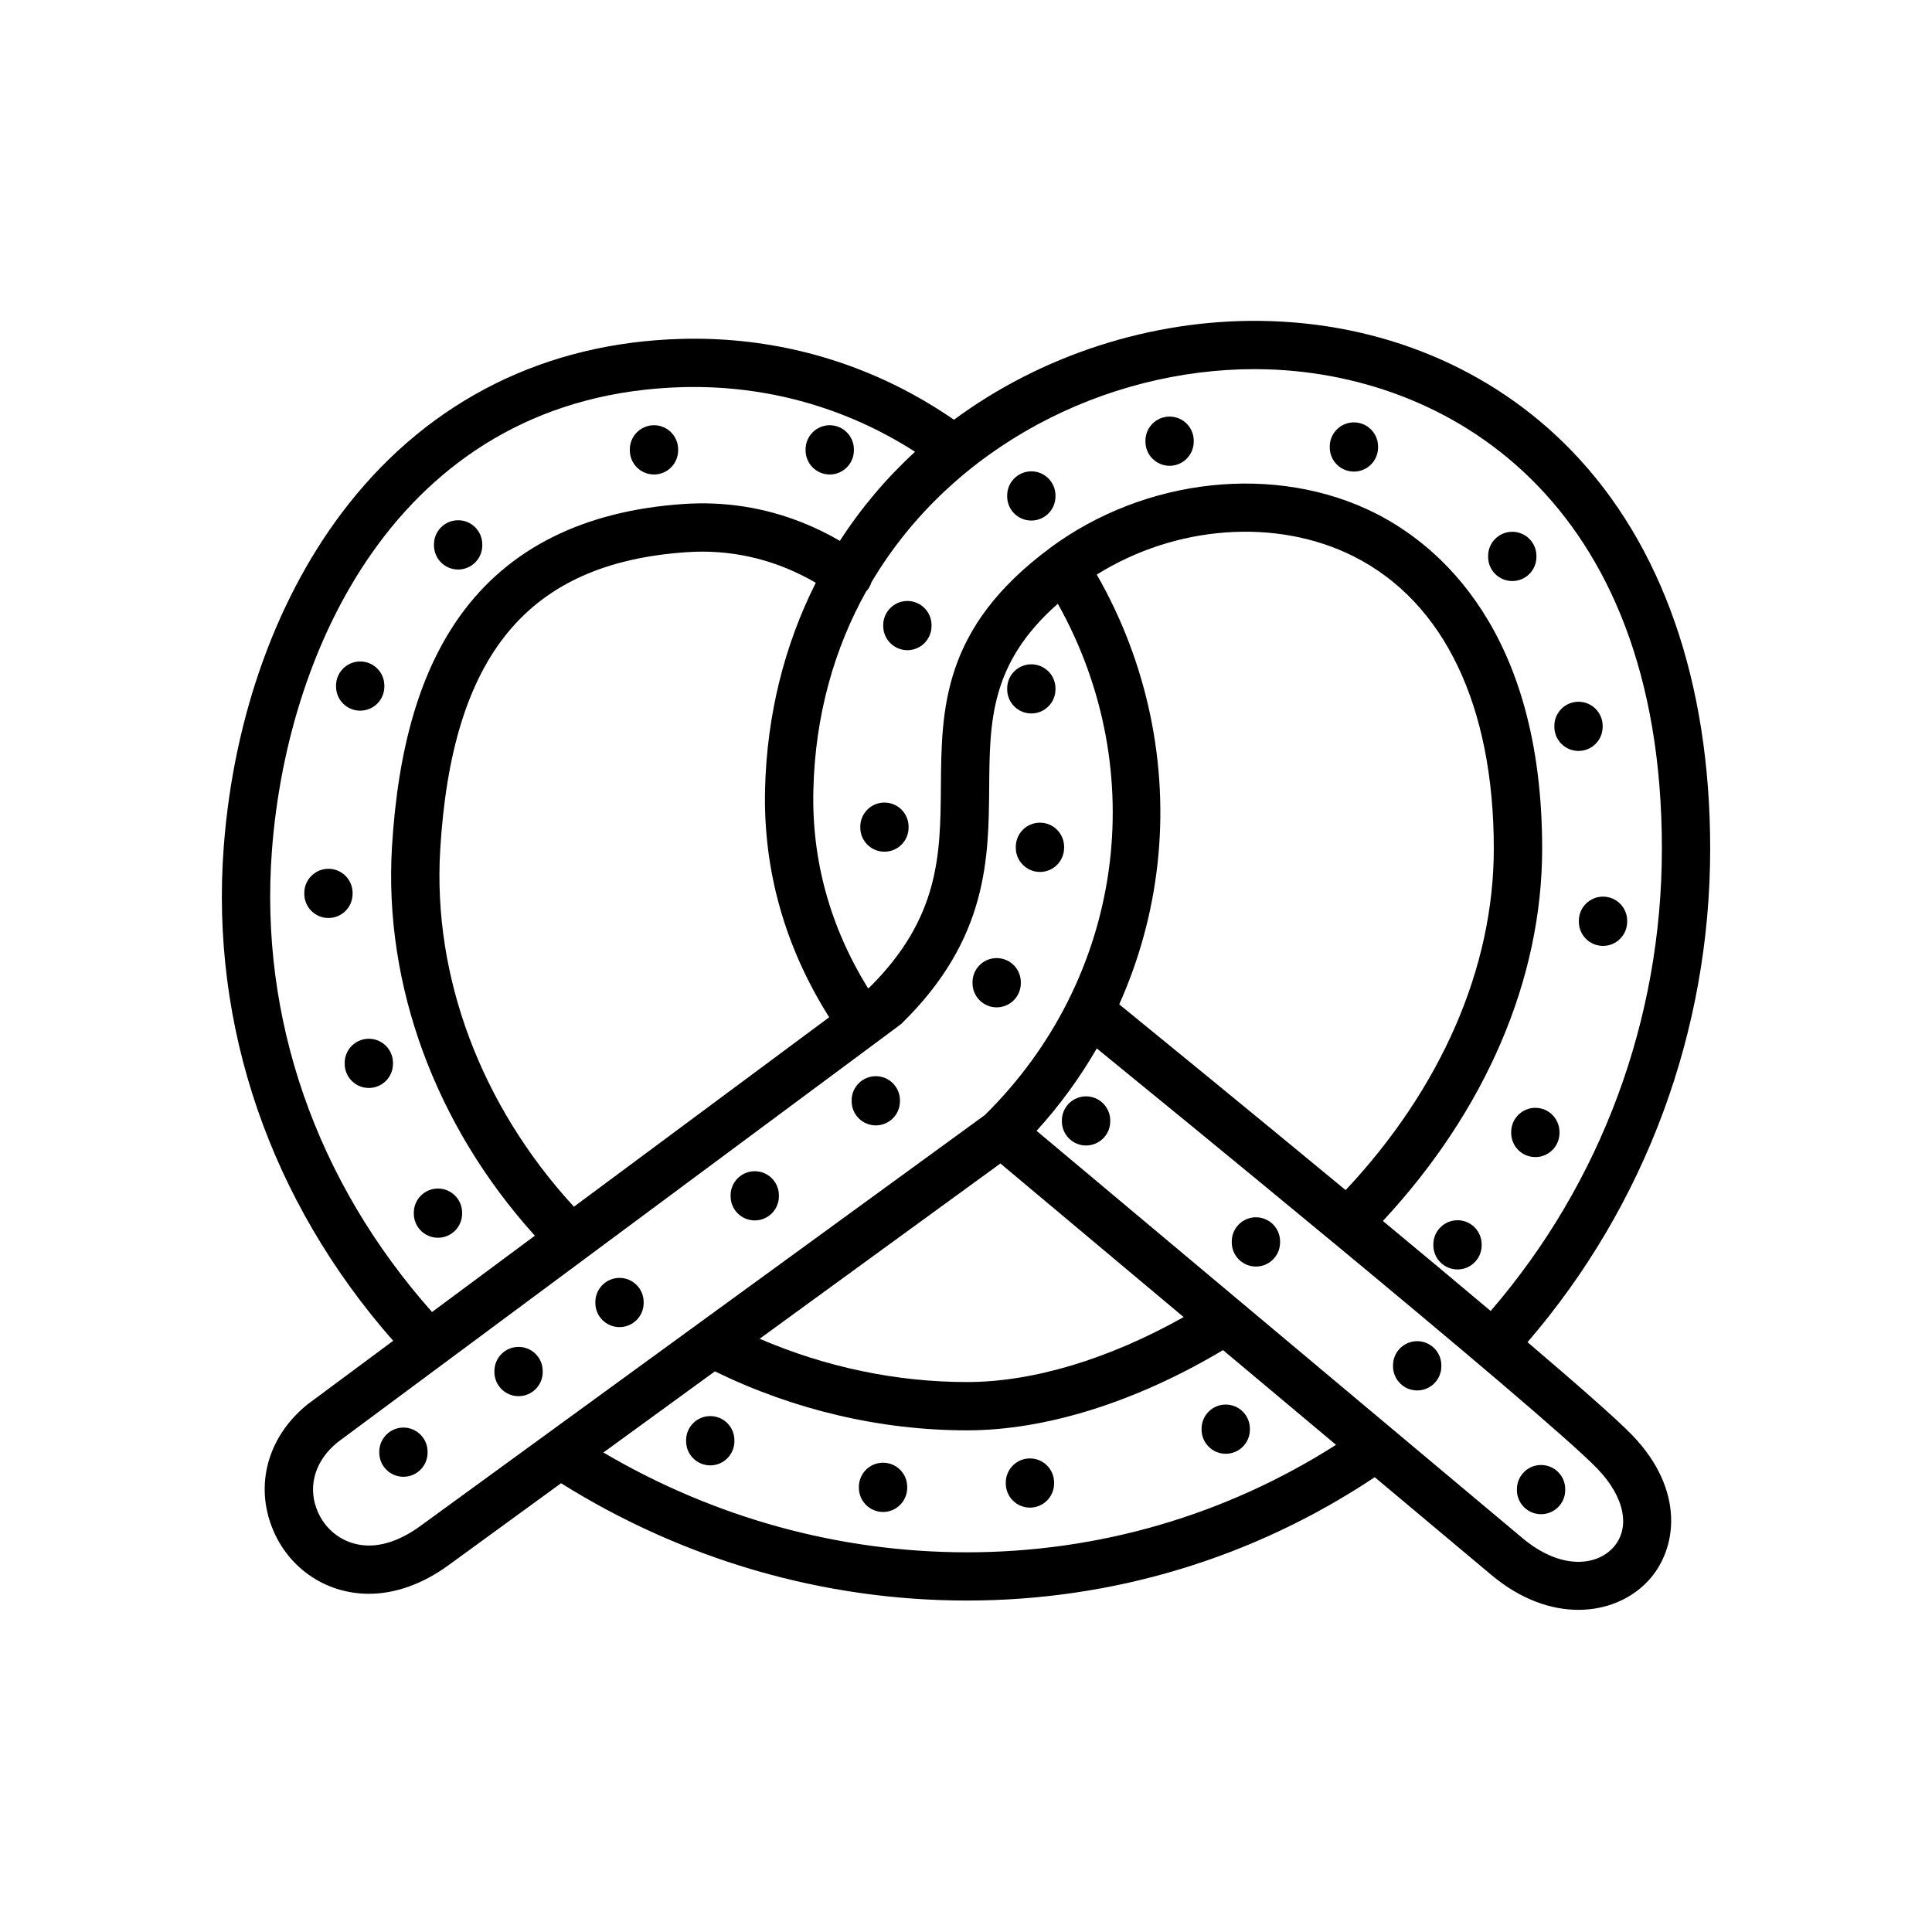 <svg width="32" height="32" viewBox="0 0 32 32" fill="none" xmlns="http://www.w3.org/2000/svg">
<path d="M25.3 22.231C27.254 19.963 28.326 17.076 28.326 14.056C28.326 11.298 27.532 9.02 26.032 7.467C24.715 6.104 22.886 5.34 20.88 5.315C19.066 5.292 17.247 5.884 15.801 6.952C15.573 6.795 15.339 6.651 15.099 6.521C13.935 5.889 12.637 5.577 11.29 5.613H11.288C9.046 5.673 7.138 6.62 5.772 8.351C4.604 9.83 3.871 11.845 3.706 14.025C3.481 17.001 4.475 19.89 6.512 22.208L5.104 23.253C5.1 23.257 5.095 23.26 5.091 23.263C4.465 23.769 4.232 24.527 4.484 25.24C4.732 25.943 5.371 26.398 6.11 26.398C6.548 26.398 7.003 26.235 7.427 25.926L9.293 24.567C11.326 25.839 13.645 26.51 16.015 26.51C18.435 26.51 20.764 25.804 22.77 24.467L24.704 26.088C25.189 26.494 25.692 26.664 26.143 26.664C26.61 26.664 27.021 26.481 27.296 26.187C27.785 25.664 27.913 24.686 27.039 23.775C26.794 23.52 26.143 22.948 25.301 22.231L25.3 22.231ZM20.781 6.114C20.811 6.114 20.841 6.114 20.87 6.115C23.94 6.153 27.526 8.255 27.526 14.055C27.526 16.886 26.521 19.59 24.69 21.714C24.131 21.243 23.52 20.733 22.905 20.223C24.609 18.39 25.543 16.215 25.543 14.056C25.543 10.432 23.812 9.021 22.781 8.501C21.137 7.674 18.97 7.906 17.389 9.078C17.389 9.078 17.389 9.078 17.389 9.079C15.604 10.402 15.594 11.74 15.584 13.034C15.575 14.147 15.567 15.198 14.402 16.354L14.378 16.371C13.748 15.35 13.443 14.246 13.472 13.083C13.502 11.836 13.823 10.734 14.346 9.796C14.357 9.784 14.368 9.771 14.378 9.758C14.403 9.722 14.422 9.683 14.434 9.644C15.775 7.381 18.315 6.114 20.781 6.114L20.781 6.114ZM18.538 16.635C18.866 15.902 19.081 15.121 19.171 14.318C19.357 12.659 19 10.97 18.166 9.517C19.473 8.7 21.141 8.572 22.422 9.216C23.918 9.969 24.742 11.688 24.742 14.056C24.742 16.025 23.873 18.021 22.288 19.712C20.613 18.327 19.032 17.038 18.538 16.635L18.538 16.635ZM9.506 19.987C7.97 18.317 7.166 16.183 7.291 14.079C7.484 10.846 8.743 9.324 11.373 9.146H11.374C11.418 9.143 11.461 9.141 11.504 9.139C12.208 9.115 12.894 9.291 13.512 9.653C12.992 10.684 12.703 11.84 12.672 13.064C12.639 14.408 12.997 15.68 13.734 16.849L9.506 19.987ZM4.504 14.086C4.765 10.623 6.704 6.536 11.31 6.412C12.687 6.377 14.007 6.745 15.156 7.483C14.675 7.925 14.258 8.42 13.911 8.958C13.71 8.841 13.503 8.74 13.291 8.656C12.666 8.406 11.999 8.301 11.319 8.348C9.669 8.46 8.425 9.081 7.624 10.195C6.962 11.116 6.592 12.371 6.492 14.032C6.356 16.326 7.215 18.647 8.859 20.467L7.156 21.731C5.234 19.567 4.293 16.865 4.504 14.086L4.504 14.086ZM6.956 25.28C6.67 25.488 6.378 25.599 6.111 25.599C5.715 25.599 5.372 25.354 5.238 24.975C5.101 24.586 5.232 24.182 5.588 23.891L9.711 20.832C9.711 20.832 9.711 20.831 9.712 20.831L14.901 16.98C14.916 16.969 14.93 16.957 14.943 16.944C16.364 15.549 16.375 14.216 16.384 13.041C16.392 11.945 16.4 10.986 17.521 10C19.079 12.782 18.609 16.203 16.312 18.469L6.956 25.28ZM16.57 19.271L19.605 21.815C18.366 22.511 17.108 22.891 16.017 22.891C14.849 22.891 13.673 22.644 12.582 22.174L16.57 19.271ZM16.015 25.711C13.902 25.711 11.832 25.14 9.994 24.058L11.841 22.714C13.147 23.353 14.587 23.691 16.017 23.691C17.321 23.691 18.817 23.221 20.257 22.362L22.129 23.931C20.299 25.097 18.197 25.711 16.015 25.711L16.015 25.711ZM26.711 25.641C26.437 25.934 25.853 26.008 25.217 25.476L17.169 18.73C17.551 18.311 17.885 17.852 18.166 17.365C18.799 17.881 20.406 19.193 22.047 20.552C22.057 20.561 22.068 20.57 22.079 20.578C24.025 22.19 26.01 23.859 26.461 24.33C26.915 24.803 27.013 25.318 26.711 25.642L26.711 25.641Z" fill="black"/>
<path d="M6.682 23.645C6.461 23.645 6.282 23.825 6.282 24.046V24.06C6.282 24.281 6.461 24.46 6.682 24.46C6.903 24.46 7.082 24.281 7.082 24.06V24.046C7.082 23.825 6.903 23.645 6.682 23.645Z" fill="black"/>
<path d="M8.589 22.309C8.368 22.309 8.189 22.488 8.189 22.709V22.725C8.189 22.946 8.368 23.125 8.589 23.125C8.81 23.125 8.989 22.946 8.989 22.725V22.709C8.989 22.488 8.81 22.309 8.589 22.309Z" fill="black"/>
<path d="M10.261 21.166C10.04 21.166 9.861 21.345 9.861 21.566V21.581C9.861 21.802 10.04 21.981 10.261 21.981C10.482 21.981 10.661 21.802 10.661 21.581V21.566C10.661 21.345 10.482 21.166 10.261 21.166Z" fill="black"/>
<path d="M12.501 19.399C12.28 19.399 12.101 19.579 12.101 19.799V19.814C12.101 20.035 12.28 20.214 12.501 20.214C12.722 20.214 12.901 20.035 12.901 19.814V19.799C12.901 19.579 12.723 19.399 12.501 19.399Z" fill="black"/>
<path d="M14.506 17.825C14.285 17.825 14.106 18.004 14.106 18.225V18.24C14.106 18.461 14.285 18.64 14.506 18.64C14.727 18.64 14.906 18.461 14.906 18.24V18.225C14.906 18.004 14.727 17.825 14.506 17.825Z" fill="black"/>
<path d="M16.908 16.285V16.269C16.908 16.048 16.729 15.869 16.508 15.869C16.287 15.869 16.108 16.048 16.108 16.269V16.285C16.108 16.505 16.287 16.685 16.508 16.685C16.729 16.685 16.908 16.505 16.908 16.285Z" fill="black"/>
<path d="M16.825 14.026V14.042C16.825 14.263 17.004 14.442 17.225 14.442C17.446 14.442 17.625 14.263 17.625 14.042V14.026C17.625 13.806 17.446 13.626 17.225 13.626C17.004 13.626 16.825 13.805 16.825 14.026Z" fill="black"/>
<path d="M17.082 11.817C17.303 11.817 17.482 11.638 17.482 11.417V11.403C17.482 11.182 17.303 11.003 17.082 11.003C16.861 11.003 16.682 11.182 16.682 11.403V11.417C16.682 11.638 16.861 11.817 17.082 11.817Z" fill="black"/>
<path d="M13.743 7.859C13.963 7.859 14.143 7.68 14.143 7.459V7.443C14.143 7.223 13.963 7.043 13.743 7.043C13.522 7.043 13.343 7.223 13.343 7.443V7.459C13.343 7.68 13.522 7.859 13.743 7.859Z" fill="black"/>
<path d="M10.832 7.859C11.053 7.859 11.232 7.68 11.232 7.459V7.443C11.232 7.223 11.053 7.043 10.832 7.043C10.611 7.043 10.432 7.223 10.432 7.443V7.459C10.432 7.68 10.611 7.859 10.832 7.859Z" fill="black"/>
<path d="M7.588 9.433C7.809 9.433 7.988 9.254 7.988 9.033V9.017C7.988 8.796 7.809 8.617 7.588 8.617C7.367 8.617 7.188 8.796 7.188 9.017V9.033C7.188 9.254 7.367 9.433 7.588 9.433Z" fill="black"/>
<path d="M5.966 11.771C6.187 11.771 6.366 11.592 6.366 11.371V11.356C6.366 11.135 6.187 10.956 5.966 10.956C5.745 10.956 5.566 11.135 5.566 11.356V11.371C5.566 11.592 5.745 11.771 5.966 11.771Z" fill="black"/>
<path d="M5.84 14.805V14.79C5.84 14.569 5.661 14.39 5.44 14.39C5.22 14.39 5.04 14.569 5.04 14.79V14.805C5.04 15.026 5.22 15.205 5.44 15.205C5.661 15.205 5.84 15.026 5.84 14.805Z" fill="black"/>
<path d="M6.109 17.205C5.888 17.205 5.709 17.384 5.709 17.605V17.62C5.709 17.841 5.888 18.02 6.109 18.02C6.33 18.02 6.509 17.841 6.509 17.62V17.605C6.509 17.384 6.33 17.205 6.109 17.205Z" fill="black"/>
<path d="M7.254 19.686C7.033 19.686 6.854 19.865 6.854 20.086V20.101C6.854 20.322 7.033 20.501 7.254 20.501C7.474 20.501 7.654 20.322 7.654 20.101V20.086C7.654 19.865 7.474 19.686 7.254 19.686Z" fill="black"/>
<path d="M11.764 23.455C11.543 23.455 11.364 23.634 11.364 23.855V23.871C11.364 24.092 11.543 24.271 11.764 24.271C11.985 24.271 12.164 24.092 12.164 23.871V23.855C12.164 23.634 11.985 23.455 11.764 23.455Z" fill="black"/>
<path d="M14.626 24.227C14.405 24.227 14.226 24.406 14.226 24.627V24.642C14.226 24.863 14.405 25.043 14.626 25.043C14.847 25.043 15.026 24.863 15.026 24.642V24.627C15.026 24.406 14.847 24.227 14.626 24.227Z" fill="black"/>
<path d="M17.059 24.156C16.838 24.156 16.659 24.335 16.659 24.556V24.571C16.659 24.792 16.838 24.971 17.059 24.971C17.28 24.971 17.459 24.792 17.459 24.571V24.556C17.459 24.335 17.28 24.156 17.059 24.156Z" fill="black"/>
<path d="M19.902 23.664V23.679C19.902 23.9 20.081 24.079 20.302 24.079C20.523 24.079 20.702 23.9 20.702 23.679V23.664C20.702 23.443 20.523 23.264 20.302 23.264C20.081 23.264 19.902 23.443 19.902 23.664Z" fill="black"/>
<path d="M24.141 20.211C23.92 20.211 23.741 20.39 23.741 20.611V20.626C23.741 20.847 23.92 21.026 24.141 21.026C24.362 21.026 24.541 20.847 24.541 20.626V20.611C24.541 20.39 24.362 20.211 24.141 20.211Z" fill="black"/>
<path d="M25.03 18.75V18.765C25.03 18.986 25.209 19.165 25.43 19.165C25.651 19.165 25.83 18.986 25.83 18.765V18.75C25.83 18.529 25.651 18.349 25.43 18.349C25.209 18.349 25.03 18.529 25.03 18.75Z" fill="black"/>
<path d="M26.151 15.251V15.267C26.151 15.488 26.33 15.667 26.551 15.667C26.772 15.667 26.951 15.488 26.951 15.267V15.251C26.951 15.03 26.772 14.851 26.551 14.851C26.33 14.851 26.151 15.03 26.151 15.251Z" fill="black"/>
<path d="M26.145 12.438C26.366 12.438 26.545 12.259 26.545 12.038V12.023C26.545 11.803 26.366 11.623 26.145 11.623C25.924 11.623 25.745 11.803 25.745 12.023V12.038C25.745 12.259 25.924 12.438 26.145 12.438Z" fill="black"/>
<path d="M25.048 9.624C25.269 9.624 25.448 9.445 25.448 9.224V9.208C25.448 8.987 25.269 8.808 25.048 8.808C24.827 8.808 24.648 8.987 24.648 9.208V9.224C24.648 9.445 24.827 9.624 25.048 9.624Z" fill="black"/>
<path d="M22.425 7.811C22.646 7.811 22.825 7.632 22.825 7.411V7.396C22.825 7.175 22.646 6.996 22.425 6.996C22.204 6.996 22.025 7.175 22.025 7.396V7.411C22.025 7.632 22.204 7.811 22.425 7.811Z" fill="black"/>
<path d="M19.372 7.715C19.593 7.715 19.772 7.535 19.772 7.315V7.3C19.772 7.079 19.593 6.9 19.372 6.9C19.151 6.9 18.972 7.079 18.972 7.3V7.315C18.972 7.535 19.151 7.715 19.372 7.715Z" fill="black"/>
<path d="M17.082 8.622C17.303 8.622 17.482 8.443 17.482 8.222V8.207C17.482 7.986 17.303 7.807 17.082 7.807C16.861 7.807 16.682 7.986 16.682 8.207V8.222C16.682 8.443 16.861 8.622 17.082 8.622Z" fill="black"/>
<path d="M15.029 9.954C14.809 9.954 14.629 10.133 14.629 10.354V10.369C14.629 10.59 14.809 10.769 15.029 10.769C15.25 10.769 15.429 10.59 15.429 10.369V10.354C15.429 10.133 15.25 9.954 15.029 9.954Z" fill="black"/>
<path d="M14.649 13.293C14.428 13.293 14.249 13.472 14.249 13.693V13.707C14.249 13.928 14.428 14.107 14.649 14.107C14.87 14.107 15.049 13.928 15.049 13.707V13.693C15.049 13.472 14.87 13.293 14.649 13.293Z" fill="black"/>
<path d="M17.988 18.159C17.768 18.159 17.588 18.338 17.588 18.559V18.573C17.588 18.794 17.768 18.973 17.988 18.973C18.209 18.973 18.389 18.794 18.389 18.573V18.559C18.389 18.338 18.209 18.159 17.988 18.159Z" fill="black"/>
<path d="M20.802 20.162C20.581 20.162 20.402 20.341 20.402 20.562V20.578C20.402 20.799 20.581 20.978 20.802 20.978C21.023 20.978 21.202 20.799 21.202 20.578V20.562C21.202 20.341 21.023 20.162 20.802 20.162Z" fill="black"/>
<path d="M23.473 22.214C23.252 22.214 23.073 22.393 23.073 22.614V22.63C23.073 22.851 23.252 23.03 23.473 23.03C23.694 23.03 23.873 22.851 23.873 22.63V22.614C23.873 22.393 23.694 22.214 23.473 22.214Z" fill="black"/>
<path d="M25.525 24.265C25.304 24.265 25.125 24.444 25.125 24.665V24.68C25.125 24.901 25.304 25.08 25.525 25.08C25.746 25.08 25.925 24.901 25.925 24.68V24.665C25.925 24.444 25.746 24.265 25.525 24.265Z" fill="black"/>
</svg>
